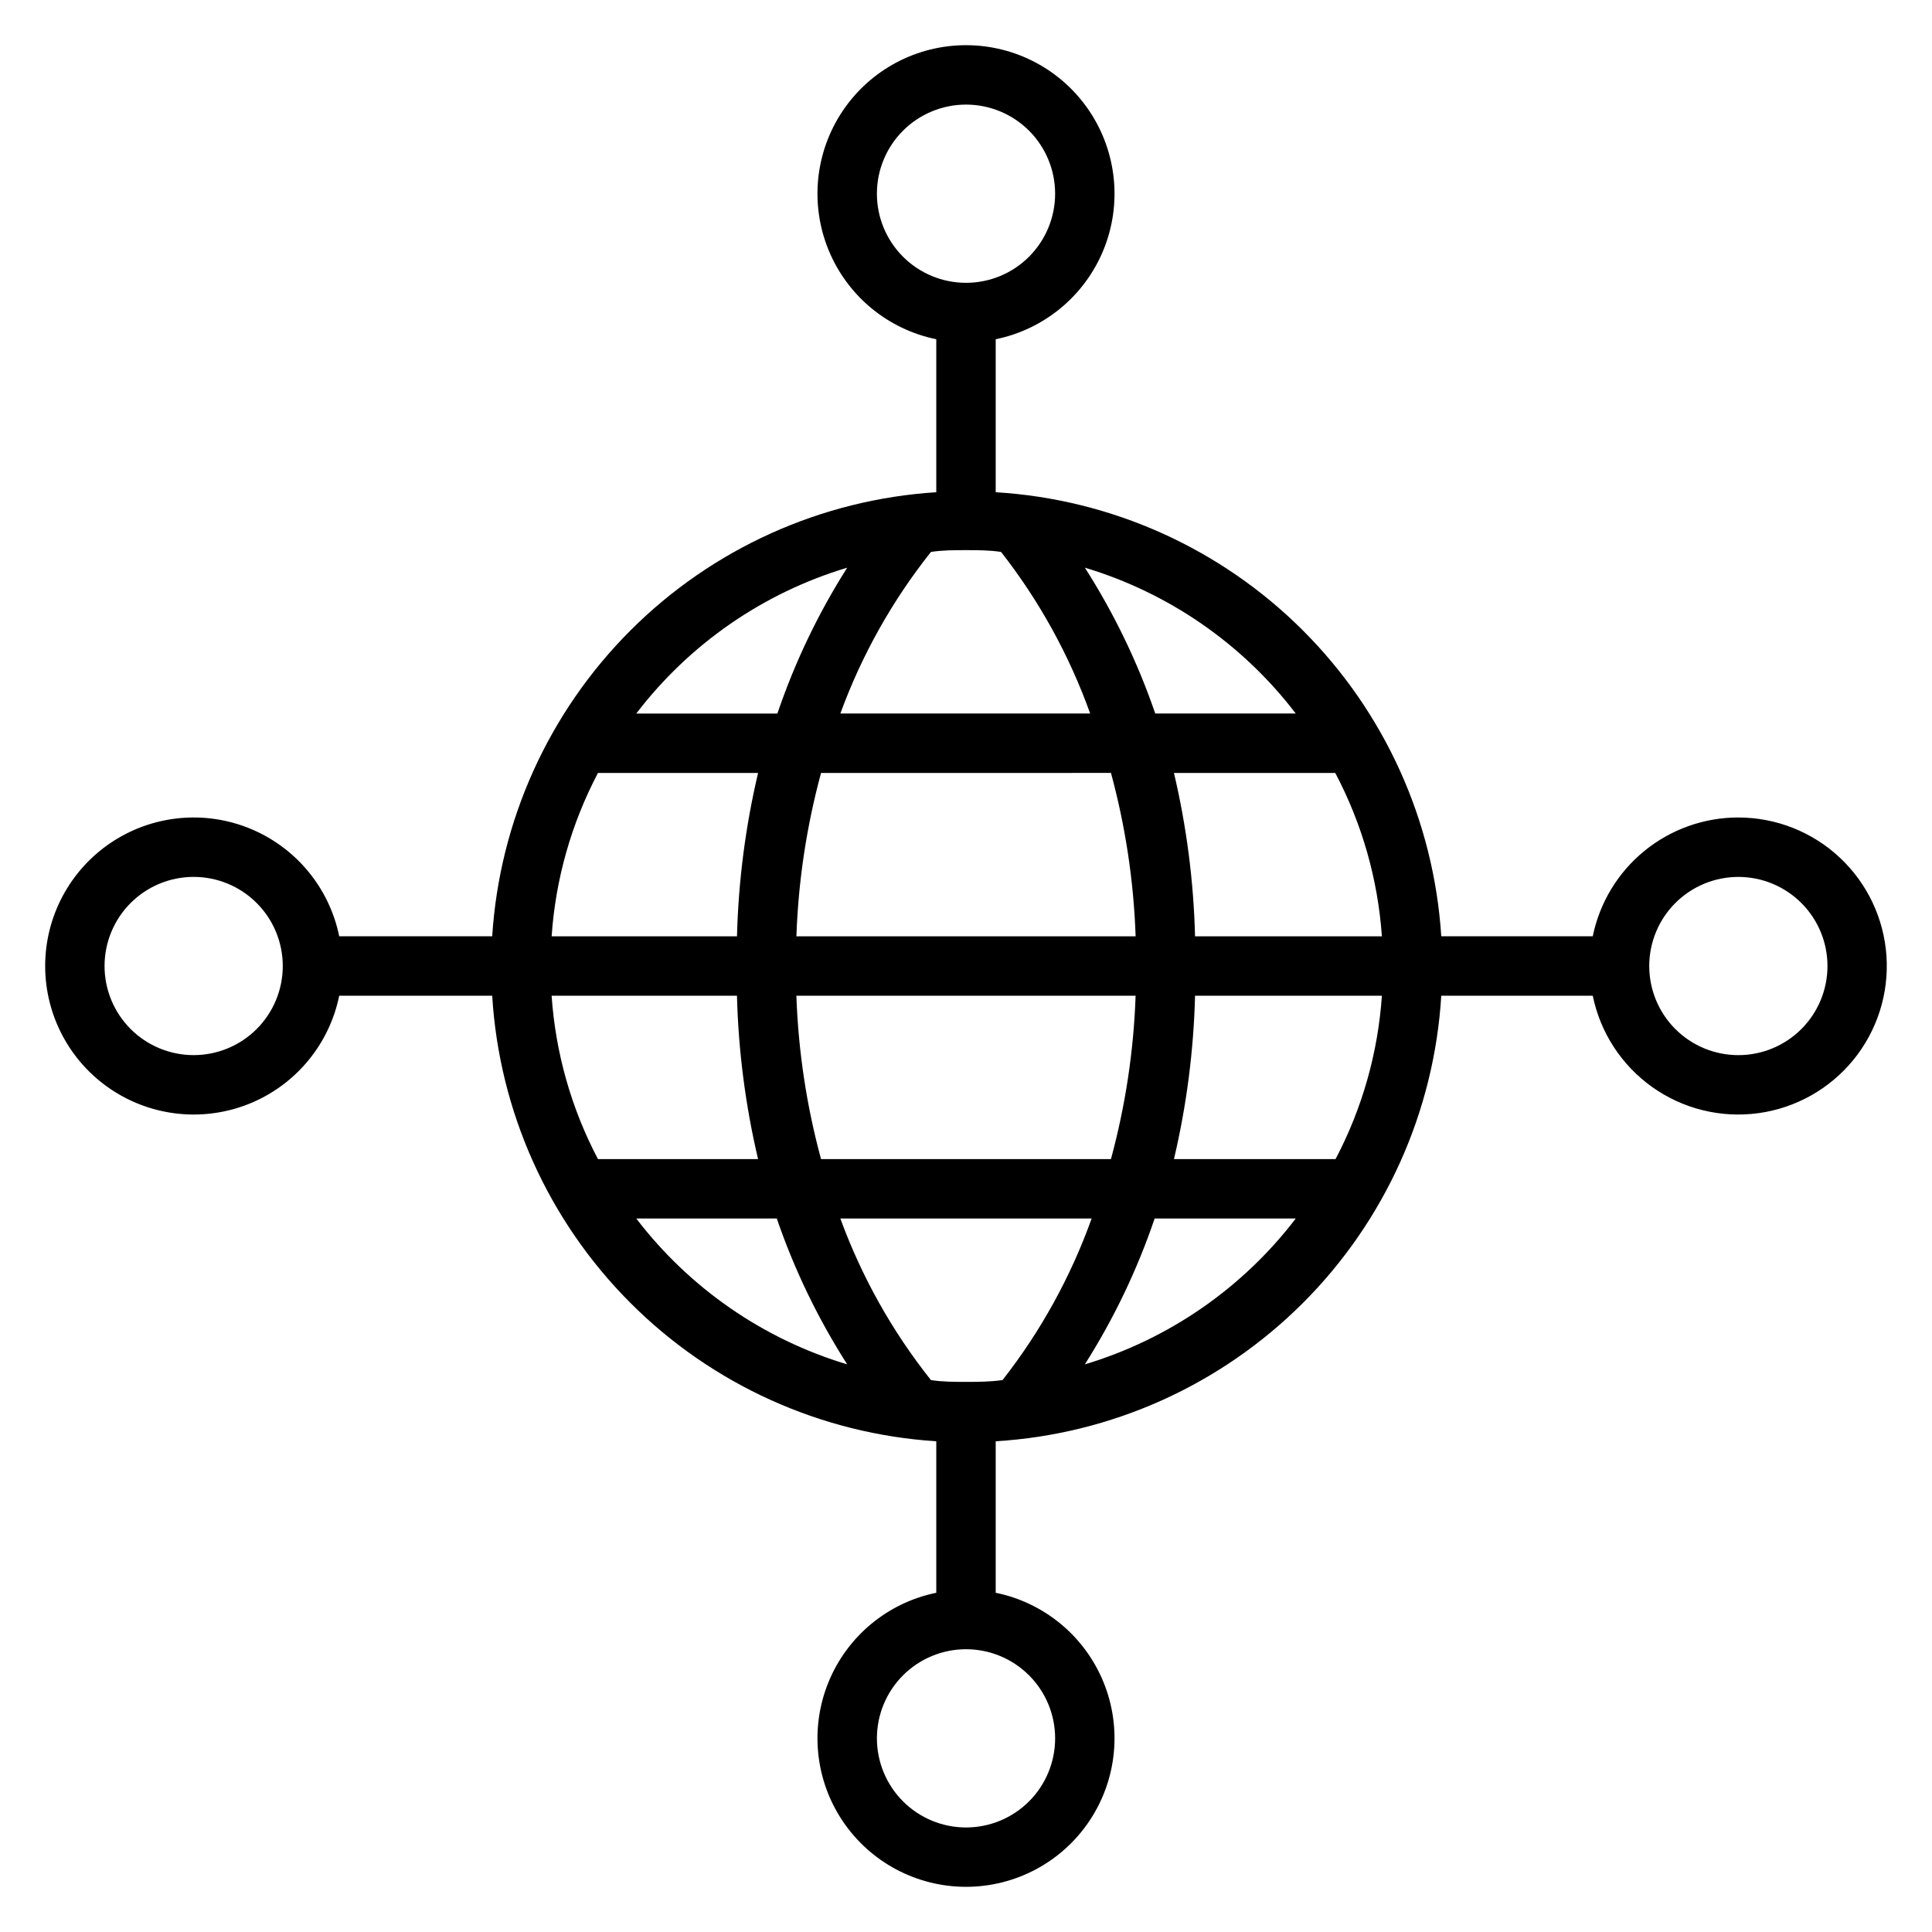 <?xml version="1.0" encoding="UTF-8"?>
<!-- Uploaded to: SVG Repo, www.svgrepo.com, Generator: SVG Repo Mixer Tools -->
<svg fill="#000000" width="800px" height="800px" version="1.1" viewBox="144 144 512 512" xmlns="http://www.w3.org/2000/svg">
 <path d="m604.67 360.64c-9.074 0-17.871 3.133-24.898 8.871-7.031 5.738-11.859 13.727-13.676 22.617h-40.148c-1.957-30.637-15.039-59.504-36.781-81.172-21.742-21.672-50.652-34.656-81.297-36.512v-40.543c12.855-2.625 23.559-11.484 28.543-23.625 4.981-12.141 3.582-25.961-3.727-36.863-7.309-10.898-19.566-17.438-32.688-17.438-13.125 0-25.383 6.539-32.691 17.438-7.309 10.902-8.707 24.723-3.723 36.863 4.981 12.141 15.684 21 28.539 23.625v40.543c-30.57 1.945-59.387 14.973-81.051 36.633-21.66 21.664-34.688 50.48-36.633 81.051h-40.543c-2.625-12.855-11.484-23.559-23.625-28.539-12.141-4.984-25.961-3.586-36.863 3.723-10.898 7.309-17.438 19.566-17.438 32.691 0 13.121 6.539 25.379 17.438 32.688 10.902 7.309 24.723 8.707 36.863 3.727 12.141-4.984 21-15.688 23.625-28.543h40.543c1.855 30.645 14.84 59.555 36.512 81.297 21.668 21.742 50.535 34.824 81.172 36.781v40.148c-12.855 2.625-23.559 11.484-28.539 23.625-4.984 12.141-3.586 25.965 3.723 36.863 7.309 10.898 19.566 17.438 32.691 17.438 13.121 0 25.379-6.539 32.688-17.438 7.309-10.898 8.707-24.723 3.727-36.863-4.984-12.141-15.688-21-28.543-23.625v-40.148c30.707-1.863 59.668-14.902 81.422-36.656 21.754-21.754 34.793-50.715 36.656-81.422h40.148c1.996 9.777 7.633 18.434 15.773 24.215 8.137 5.781 18.164 8.254 28.059 6.918 9.891-1.336 18.906-6.379 25.219-14.109s9.453-17.57 8.785-27.531c-0.668-9.957-5.094-19.293-12.383-26.109-7.289-6.82-16.898-10.613-26.879-10.617zm-409.35 62.977c-6.262 0-12.27-2.488-16.699-6.914-4.426-4.43-6.914-10.438-6.914-16.699 0-6.266 2.488-12.273 6.914-16.699 4.43-4.43 10.438-6.918 16.699-6.918 6.266 0 12.273 2.488 16.699 6.918 4.43 4.426 6.918 10.434 6.918 16.699 0 6.262-2.488 12.27-6.918 16.699-4.426 4.426-10.434 6.914-16.699 6.914zm204.68 86.594c-3.148 0-6.219 0-9.289-0.473-10.254-12.891-18.359-27.352-24.012-42.824h66.598c-5.531 15.445-13.504 29.906-23.617 42.824-3.461 0.473-6.531 0.473-9.68 0.473zm-38.414-59.039h-0.004c-3.836-14.133-6.027-28.66-6.531-43.297h89.898c-0.508 14.637-2.699 29.164-6.535 43.297zm-71.402-43.297h49.121c0.371 14.586 2.246 29.094 5.59 43.297h-42.43c-7.066-13.422-11.246-28.168-12.281-43.297zm109.82-118.08c3.148 0 6.219 0 9.289 0.473 10.109 12.922 18.086 27.379 23.613 42.824h-66.203c5.652-15.473 13.758-29.93 24.012-42.824 3.07-0.473 6.141-0.473 9.289-0.473zm38.414 59.039v0.004c3.836 14.133 6.027 28.66 6.535 43.293h-89.898c0.504-14.633 2.695-29.16 6.531-43.293zm-99.109 43.297h-49.121c1.035-15.129 5.215-29.875 12.281-43.293h42.43c-3.344 14.199-5.219 28.707-5.59 43.293zm121.39 15.742 49.516 0.004c-1.035 15.129-5.215 29.875-12.281 43.297h-42.824c3.344-14.203 5.219-28.711 5.59-43.297zm0-15.742c-0.371-14.586-2.246-29.094-5.59-43.293h42.746c7.09 13.41 11.301 28.16 12.359 43.293zm26.688-59.039h-37.234c-4.66-13.578-10.926-26.555-18.656-38.652 22.234 6.676 41.797 20.203 55.891 38.652zm-111-137.76c0-6.262 2.488-12.27 6.918-16.699 4.426-4.426 10.434-6.914 16.699-6.914 6.262 0 12.27 2.488 16.699 6.914 4.426 4.43 6.914 10.438 6.914 16.699 0 6.266-2.488 12.273-6.914 16.699-4.43 4.43-10.438 6.918-16.699 6.918-6.266 0-12.273-2.488-16.699-6.918-4.43-4.426-6.918-10.434-6.918-16.699zm-7.871 99.109c-7.68 12.105-13.891 25.078-18.5 38.652h-37.395c14.098-18.449 33.656-31.977 55.895-38.652zm-55.895 172.48h37.238c4.656 13.582 10.922 26.555 18.656 38.652-22.238-6.676-41.797-20.203-55.895-38.652zm111 137.76c0 6.262-2.488 12.27-6.914 16.699-4.43 4.43-10.438 6.918-16.699 6.918-6.266 0-12.273-2.488-16.699-6.918-4.43-4.43-6.918-10.438-6.918-16.699 0-6.266 2.488-12.27 6.918-16.699 4.426-4.43 10.434-6.918 16.699-6.918 6.262 0 12.27 2.488 16.699 6.918 4.426 4.43 6.914 10.434 6.914 16.699zm7.871-99.109h0.004c7.676-12.105 13.887-25.078 18.496-38.652h37.395c-14.094 18.449-33.656 31.977-55.891 38.652zm173.19-81.949c-6.266 0-12.27-2.488-16.699-6.914-4.43-4.43-6.918-10.438-6.918-16.699 0-6.266 2.488-12.273 6.918-16.699 4.43-4.43 10.434-6.918 16.699-6.918 6.262 0 12.27 2.488 16.699 6.918 4.43 4.426 6.918 10.434 6.918 16.699 0 6.262-2.488 12.27-6.918 16.699-4.43 4.426-10.438 6.914-16.699 6.914z"/>
</svg>